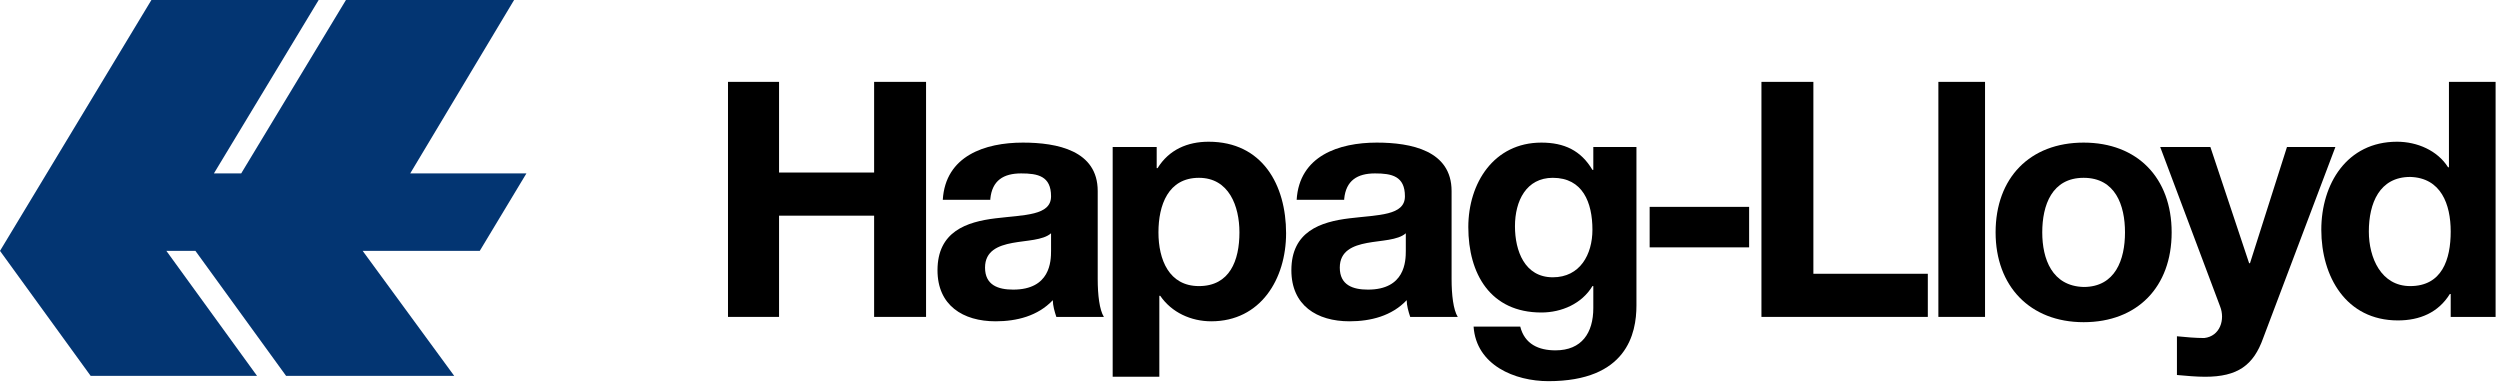 <svg width="100%" height="100%" viewBox="0 0 284 44" version="1.1" xmlns="http://www.w3.org/2000/svg" xmlns:xlink="http://www.w3.org/1999/xlink" xml:space="preserve" xmlns:serif="http://www.serif.com/" style="fill-rule:evenodd;clip-rule:evenodd;stroke-linejoin:round;stroke-miterlimit:2;">
    <g transform="matrix(1,0,0,1,-155,-276.3)">
        <path d="M172.2,276.3L191.2,276.3L179.3,296L182.4,296L194.3,276.3L213.4,276.3L201.6,296L214.8,296L209.5,304.8L196.2,304.8L206.6,319L187.5,319L177.2,304.8L173.9,304.8L184.2,319L165.3,319L155,304.8L172.2,276.3Z" style="fill:rgb(3,53,114);fill-rule:nonzero;"/>
        <path d="M237.7,312.3L243.5,312.3L243.5,300.8L254.3,300.8L254.3,312.3L260.2,312.3L260.2,285.6L254.3,285.6L254.3,295.9L243.5,295.9L243.5,285.6L237.7,285.6L237.7,312.3Z" style="fill-rule:nonzero;"/>
        <path d="M274.4,304.8C274.4,306 274.3,309.2 270.1,309.2C268.4,309.2 266.9,308.7 266.9,306.7C266.9,304.8 268.4,304.2 270,303.9C271.6,303.6 273.5,303.6 274.4,302.8L274.4,304.8ZM267.5,298.9C267.7,296.8 269,296 271,296C272.9,296 274.4,296.3 274.4,298.6C274.4,300.8 271.4,300.7 268.1,301.1C264.8,301.5 261.5,302.6 261.5,307C261.5,311 264.4,312.8 268.1,312.8C270.5,312.8 272.9,312.2 274.6,310.4C274.6,311 274.8,311.7 275,312.3L280.4,312.3C279.9,311.5 279.7,309.8 279.7,308L279.7,298C279.7,293.4 275.1,292.5 271.2,292.5C266.9,292.5 262.4,294 262.1,299L267.5,299L267.5,298.9Z"/>
        <path d="M281.4,319.1L286.7,319.1L286.7,309.9L286.8,309.9C288.1,311.8 290.3,312.8 292.6,312.8C298.2,312.8 301.1,308 301.1,302.8C301.1,297.3 298.4,292.4 292.3,292.4C289.9,292.4 287.8,293.3 286.5,295.4L286.4,295.4L286.4,293L281.4,293L281.4,319.1ZM291.2,308.8C287.8,308.8 286.6,305.8 286.6,302.7C286.6,299.6 287.7,296.5 291.2,296.5C294.6,296.5 295.8,299.7 295.8,302.7C295.8,305.9 294.7,308.8 291.2,308.8Z"/>
        <path d="M314.7,304.8C314.7,306 314.6,309.2 310.4,309.2C308.7,309.2 307.2,308.7 307.2,306.7C307.2,304.8 308.7,304.2 310.3,303.9C311.9,303.6 313.8,303.6 314.7,302.8L314.7,304.8ZM307.7,298.9C307.9,296.8 309.2,296 311.2,296C313.1,296 314.6,296.3 314.6,298.6C314.6,300.8 311.6,300.7 308.3,301.1C305,301.5 301.7,302.6 301.7,307C301.7,311 304.6,312.8 308.3,312.8C310.7,312.8 313.1,312.2 314.8,310.4C314.8,311 315,311.7 315.2,312.3L320.6,312.3C320.1,311.5 319.9,309.8 319.9,308L319.9,298C319.9,293.4 315.3,292.5 311.4,292.5C307.1,292.5 302.6,294 302.3,299L307.7,299L307.7,298.9Z"/>
        <path d="M341,293L336,293L336,295.6L335.9,295.6C334.6,293.4 332.7,292.5 330.1,292.5C324.7,292.5 321.8,297.1 321.8,302.1C321.8,307.4 324.3,311.8 330.1,311.8C332.4,311.8 334.7,310.8 335.9,308.8L336,308.8L336,311.3C336,314.1 334.7,316.1 331.7,316.1C329.8,316.1 328.2,315.4 327.7,313.4L322.4,313.4C322.7,317.8 327.1,319.6 330.9,319.6C339.8,319.6 340.9,314.2 340.9,311L340.9,293L341,293ZM331.4,307.8C328.2,307.8 327.1,304.8 327.1,302C327.1,299.1 328.4,296.5 331.4,296.5C334.8,296.5 335.9,299.3 335.9,302.4C335.9,305.2 334.5,307.8 331.4,307.8Z"/>
        <rect x="342.4" y="299.8" width="11.3" height="4.6" style="fill-rule:nonzero;"/>
        <path d="M355.1,312.3L374,312.3L374,307.4L361,307.4L361,285.6L355.1,285.6L355.1,312.3Z" style="fill-rule:nonzero;"/>
        <rect x="375.2" y="285.6" width="5.3" height="26.7" style="fill-rule:nonzero;"/>
        <path d="M381.7,302.7C381.7,308.8 385.6,312.9 391.7,312.9C397.8,312.9 401.7,308.9 401.7,302.7C401.7,296.5 397.8,292.5 391.7,292.5C385.6,292.5 381.7,296.5 381.7,302.7ZM387,302.7C387,299.6 388.1,296.5 391.7,296.5C395.3,296.5 396.4,299.6 396.4,302.7C396.4,305.8 395.3,308.9 391.7,308.9C388.1,308.8 387,305.7 387,302.7Z"/>
        <path d="M420.3,293L414.8,293L410.6,306.2L410.5,306.2L406.1,293L400.4,293L407.2,311.1C407.8,312.6 407.2,314.5 405.4,314.7C404.4,314.7 403.3,314.6 402.3,314.5L402.3,318.9C403.4,319 404.5,319.1 405.5,319.1C409.2,319.1 411,317.8 412.1,314.7L420.3,293Z" style="fill-rule:nonzero;"/>
        <path d="M433.4,312.3L438.5,312.3L438.5,285.6L433.2,285.6L433.2,295.3L433.1,295.3C431.9,293.4 429.6,292.4 427.3,292.4C421.6,292.4 418.7,297.2 418.7,302.4C418.7,307.7 421.5,312.7 427.4,312.7C429.9,312.7 432,311.8 433.3,309.7L433.4,309.7L433.4,312.3ZM433.4,302.6C433.4,305.8 432.4,308.8 428.8,308.8C425.5,308.8 424.1,305.6 424.1,302.6C424.1,299.4 425.3,296.4 428.8,296.4C432.3,296.5 433.4,299.5 433.4,302.6Z"/>
    </g>
</svg>